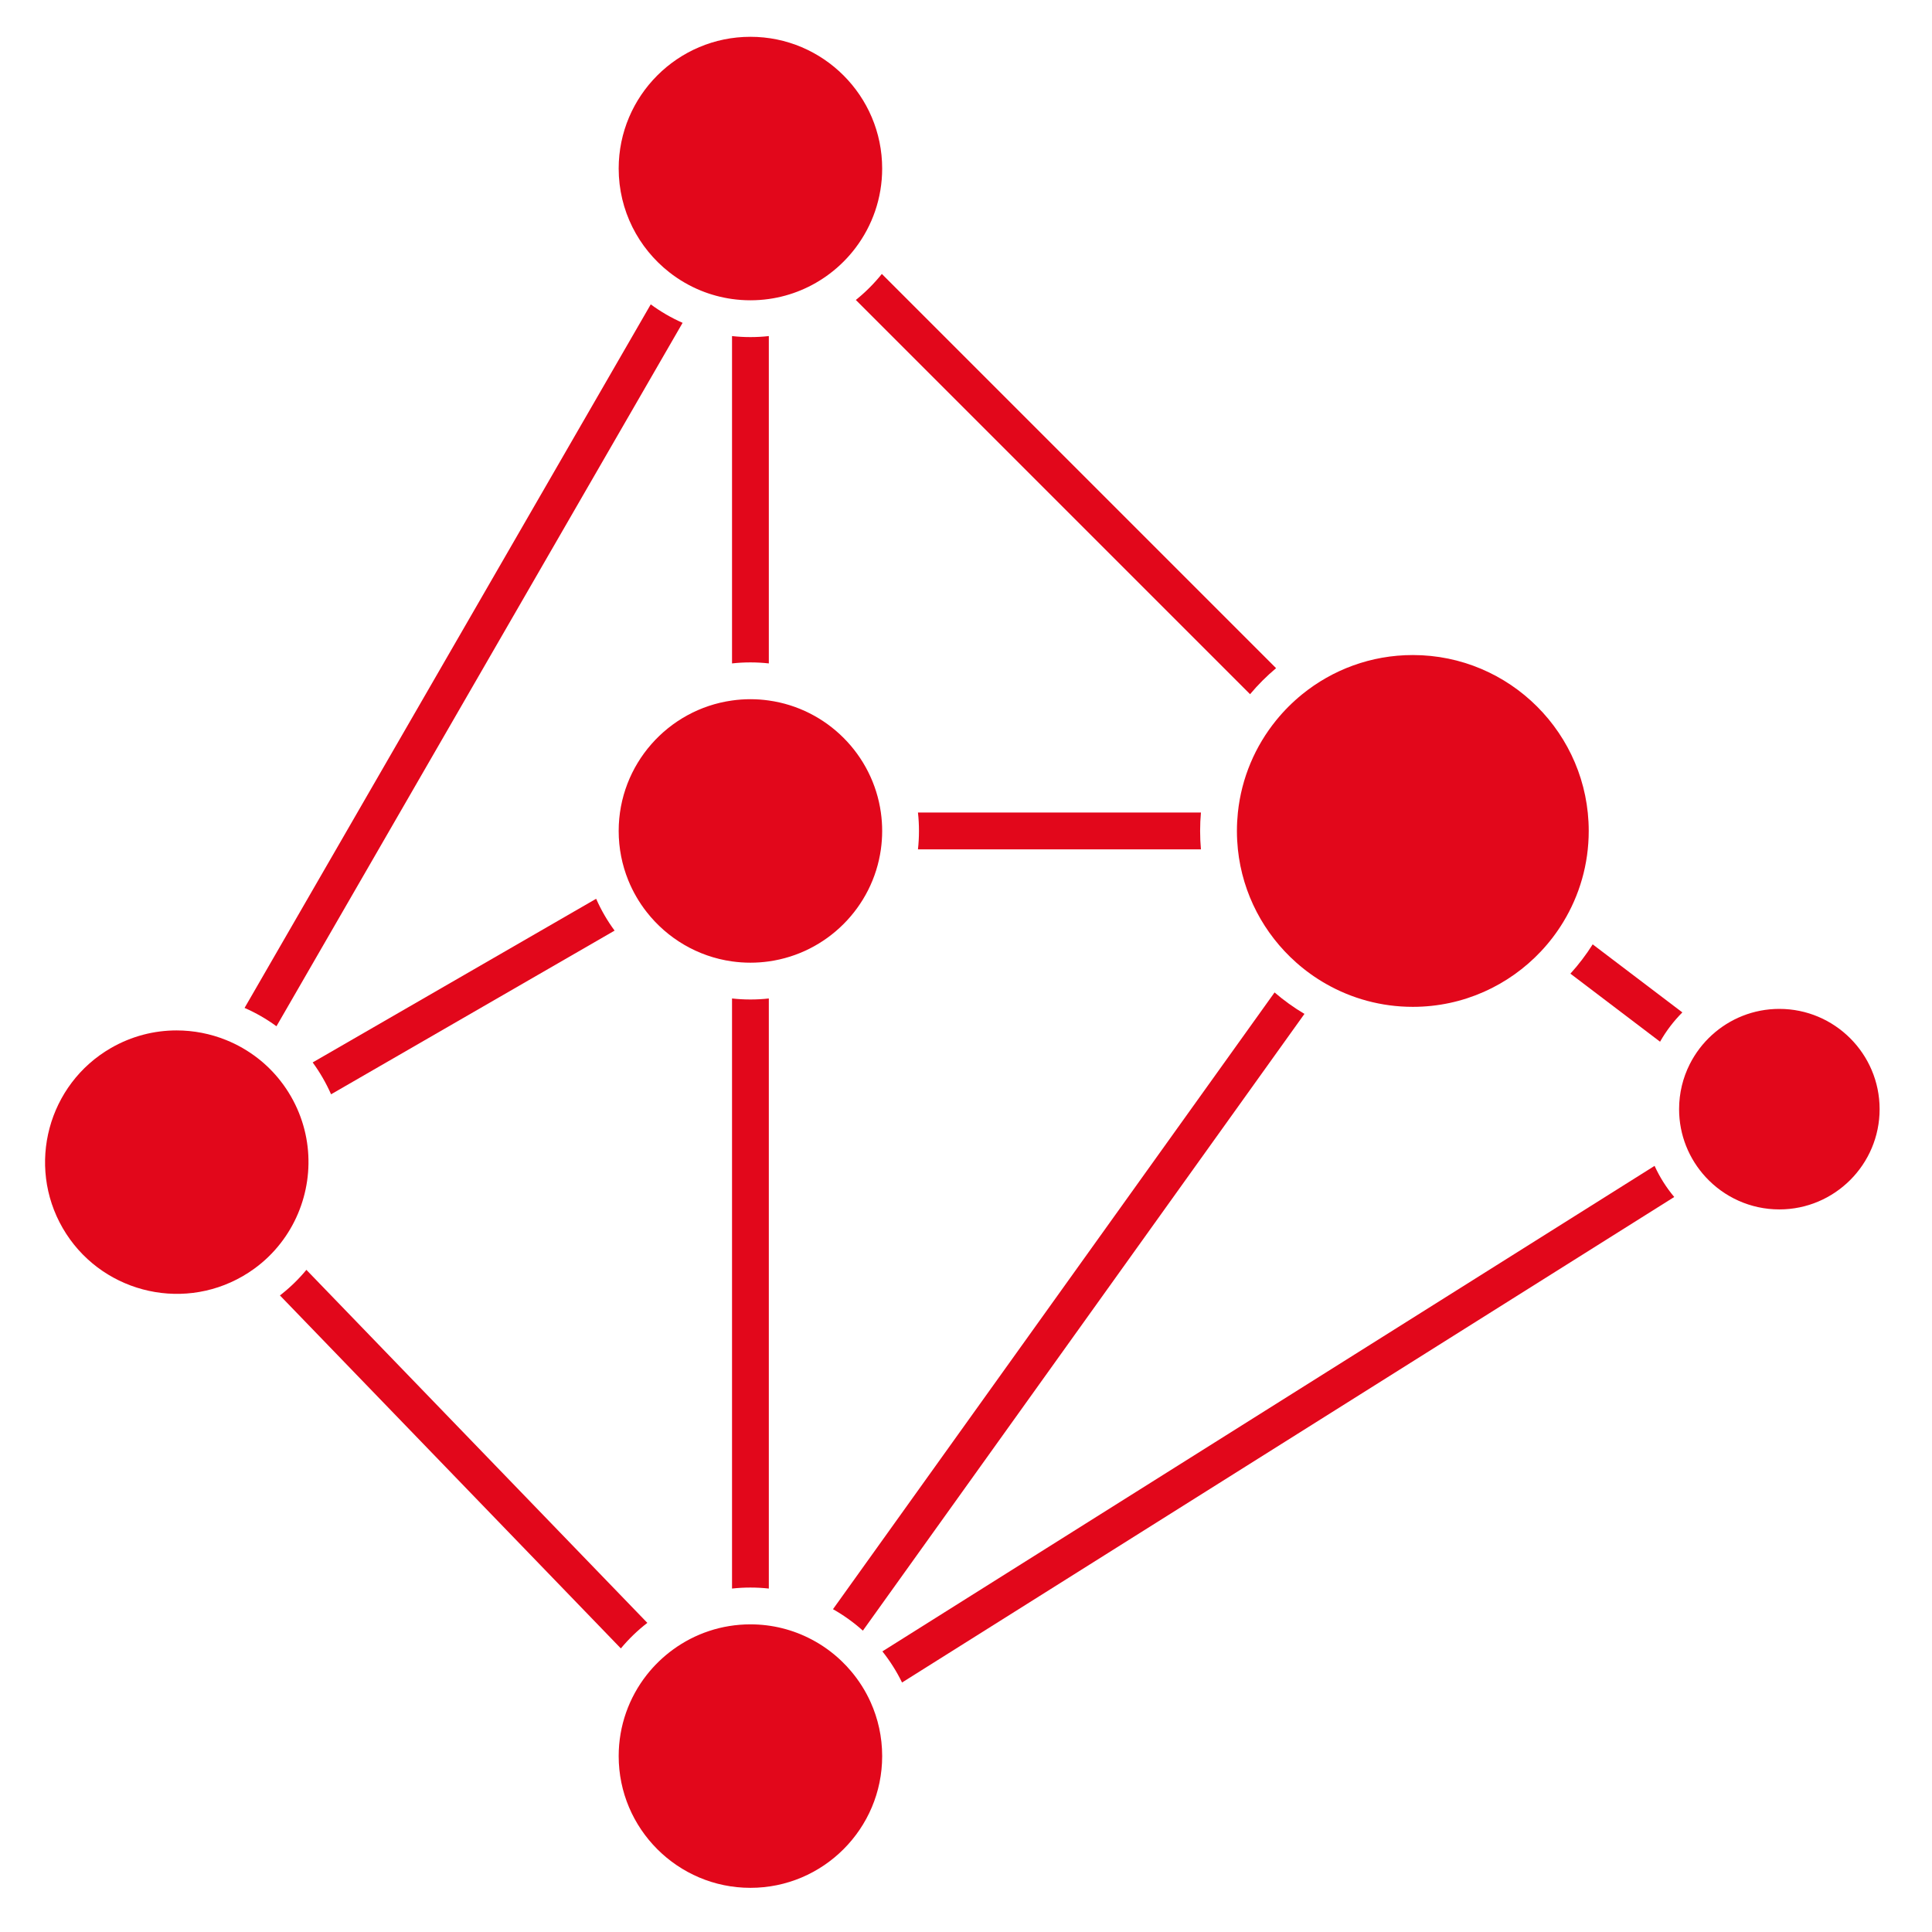 <?xml version="1.0" encoding="UTF-8"?>
<svg id="Ebene_23" data-name="Ebene 23" xmlns="http://www.w3.org/2000/svg" width="1050" height="1050" viewBox="0 0 1050 1050">
  <defs>
    <style>
      .cls-1 {
        fill: #e2071b;
        stroke-width: 0px;
      }
    </style>
  </defs>
  <path class="cls-1" d="M370.98,175.45c-6.16-2.71-11.95-6.08-17.31-10.03l-220.75,382.36c6.09,2.66,11.91,6,17.33,9.97l220.73-382.3Z"/>
  <path class="cls-1" d="M465.12,163.02l214.26,214.26c4.29-5.12,9.02-9.85,14.14-14.14l-214.26-214.26c-4.18,5.21-8.93,9.96-14.14,14.14Z"/>
  <path class="cls-1" d="M351.81,881.99l-185.29-191.85c-4.21,5.08-9.01,9.75-14.38,13.9l185.28,191.84c4.28-5.14,9.1-9.8,14.39-13.89Z"/>
  <path class="cls-1" d="M479.56,897.49c4.15,5.21,7.74,10.88,10.68,16.92l419.67-263.87c-4.29-5.11-7.89-10.79-10.68-16.92l-419.67,263.87Z"/>
  <path class="cls-1" d="M902.21,566.15c3.31-5.85,7.4-11.2,12.11-15.93l-48.73-36.98c-3.57,5.66-7.63,10.99-12.11,15.92l48.73,36.99Z"/>
  <path class="cls-1" d="M708.94,551.03c-5.76-3.41-11.19-7.32-16.24-11.66l-239.99,335.19c5.84,3.3,11.29,7.21,16.24,11.66l239.99-335.19Z"/>
  <path class="cls-1" d="M397.84,542.65v320.7c3.28-.37,6.62-.55,10-.55s6.72.18,10,.55v-320.7c-3.28.37-6.62.55-10,.55s-6.72-.18-10-.55Z"/>
  <path class="cls-1" d="M175.4,585.8c1.69,2.93,3.2,5.91,4.53,8.93l154.09-88.96c-3.95-5.36-7.32-11.15-10.03-17.31l-154.06,88.95c1.95,2.66,3.78,5.46,5.47,8.39Z"/>
  <path class="cls-1" d="M652.68,461.6c-.3-3.29-.44-6.63-.44-10s.14-6.71.44-10h-153.79c.37,3.28.55,6.62.55,10s-.18,6.72-.55,10h153.79Z"/>
  <path class="cls-1" d="M417.84,360.55v-177.9c-3.28.37-6.62.55-10,.55s-6.72-.18-10-.55v177.9c3.28-.37,6.62-.55,10-.55s6.72.18,10,.55Z"/>
  <path class="cls-1" d="M478.74,461.6c.46-3.27.7-6.61.7-10s-.24-6.73-.7-10c-4.42-31.5-29.4-56.48-60.9-60.89-3.27-.47-6.61-.71-10-.71s-6.73.24-10,.71c-34.76,4.86-61.6,34.8-61.6,70.89,0,9.47,1.85,18.51,5.2,26.79,2.53,6.25,5.92,12.07,10.03,17.3,11.16,14.25,27.61,24.18,46.37,26.81,3.27.46,6.61.7,10,.7s6.73-.24,10-.7c31.5-4.42,56.48-29.4,60.9-60.9Z"/>
  <path class="cls-1" d="M363.75,147.97c5.23,4.11,11.05,7.5,17.3,10.03,5.31,2.15,10.94,3.68,16.79,4.5,3.27.46,6.61.7,10,.7s6.73-.24,10-.7c12.28-1.72,23.57-6.57,33.04-13.72,5.35-4.03,10.11-8.79,14.14-14.14,9.05-11.99,14.42-26.9,14.42-43.04,0-39.48-32.12-71.6-71.6-71.6s-71.6,32.12-71.6,71.6c0,22.86,10.77,43.26,27.51,56.37Z"/>
  <path class="cls-1" d="M462.5,908.22c-1.65-1.97-3.42-3.84-5.28-5.61-4.82-4.61-10.29-8.55-16.25-11.66-9.91-5.21-21.18-8.15-33.13-8.15-15.7,0-30.23,5.08-42.04,13.68-5.42,3.94-10.26,8.62-14.39,13.89-9.5,12.15-15.17,27.44-15.17,44.03,0,39.48,32.12,71.6,71.6,71.6s71.6-32.12,71.6-71.6c0-10.42-2.24-20.33-6.26-29.27-2.76-6.14-6.37-11.83-10.68-16.91Z"/>
  <path class="cls-1" d="M672.24,451.6c0,3.38.18,6.71.52,10,2.54,24.35,14.26,46.01,31.63,61.45,4.97,4.43,10.41,8.34,16.24,11.66,13.93,7.95,30.05,12.49,47.21,12.49,27.43,0,52.2-11.61,69.65-30.18,4.57-4.86,8.63-10.19,12.11-15.92,8.78-14.45,13.84-31.39,13.84-49.5,0-52.71-42.88-95.6-95.6-95.6-22.77,0-43.7,8-60.13,21.33-5.19,4.21-9.93,8.95-14.14,14.14-11.36,13.99-18.84,31.25-20.81,50.13-.34,3.29-.52,6.62-.52,10Z"/>
  <path class="cls-1" d="M162.47,604.81c-1.23-3.06-2.69-6.07-4.39-9.01s-3.57-5.71-5.61-8.31c-3.63-4.66-7.77-8.77-12.29-12.29-5.32-4.15-11.17-7.5-17.33-9.98-8.52-3.43-17.66-5.21-26.9-5.21-12.14,0-24.43,3.09-35.68,9.58-34.19,19.74-45.94,63.62-26.21,97.81,19.75,34.19,63.62,45.95,97.81,26.21,2.18-1.26,4.27-2.62,6.26-4.06,5.54-4.01,10.35-8.71,14.39-13.91,15.41-19.79,19.65-46.85,9.95-70.83Z"/>
  <path class="cls-1" d="M967.04,548.31c-14.07,0-26.91,5.36-36.6,14.15-4.95,4.5-9.07,9.89-12.11,15.92h0c-3.7,7.36-5.78,15.65-5.78,24.42,0,7.07,1.35,13.83,3.82,20.04,2.5,6.3,6.15,12.03,10.68,16.93,9.96,10.77,24.2,17.52,39.99,17.52,30.05,0,54.49-24.45,54.49-54.49s-24.44-54.49-54.49-54.49Z"/>
</svg>